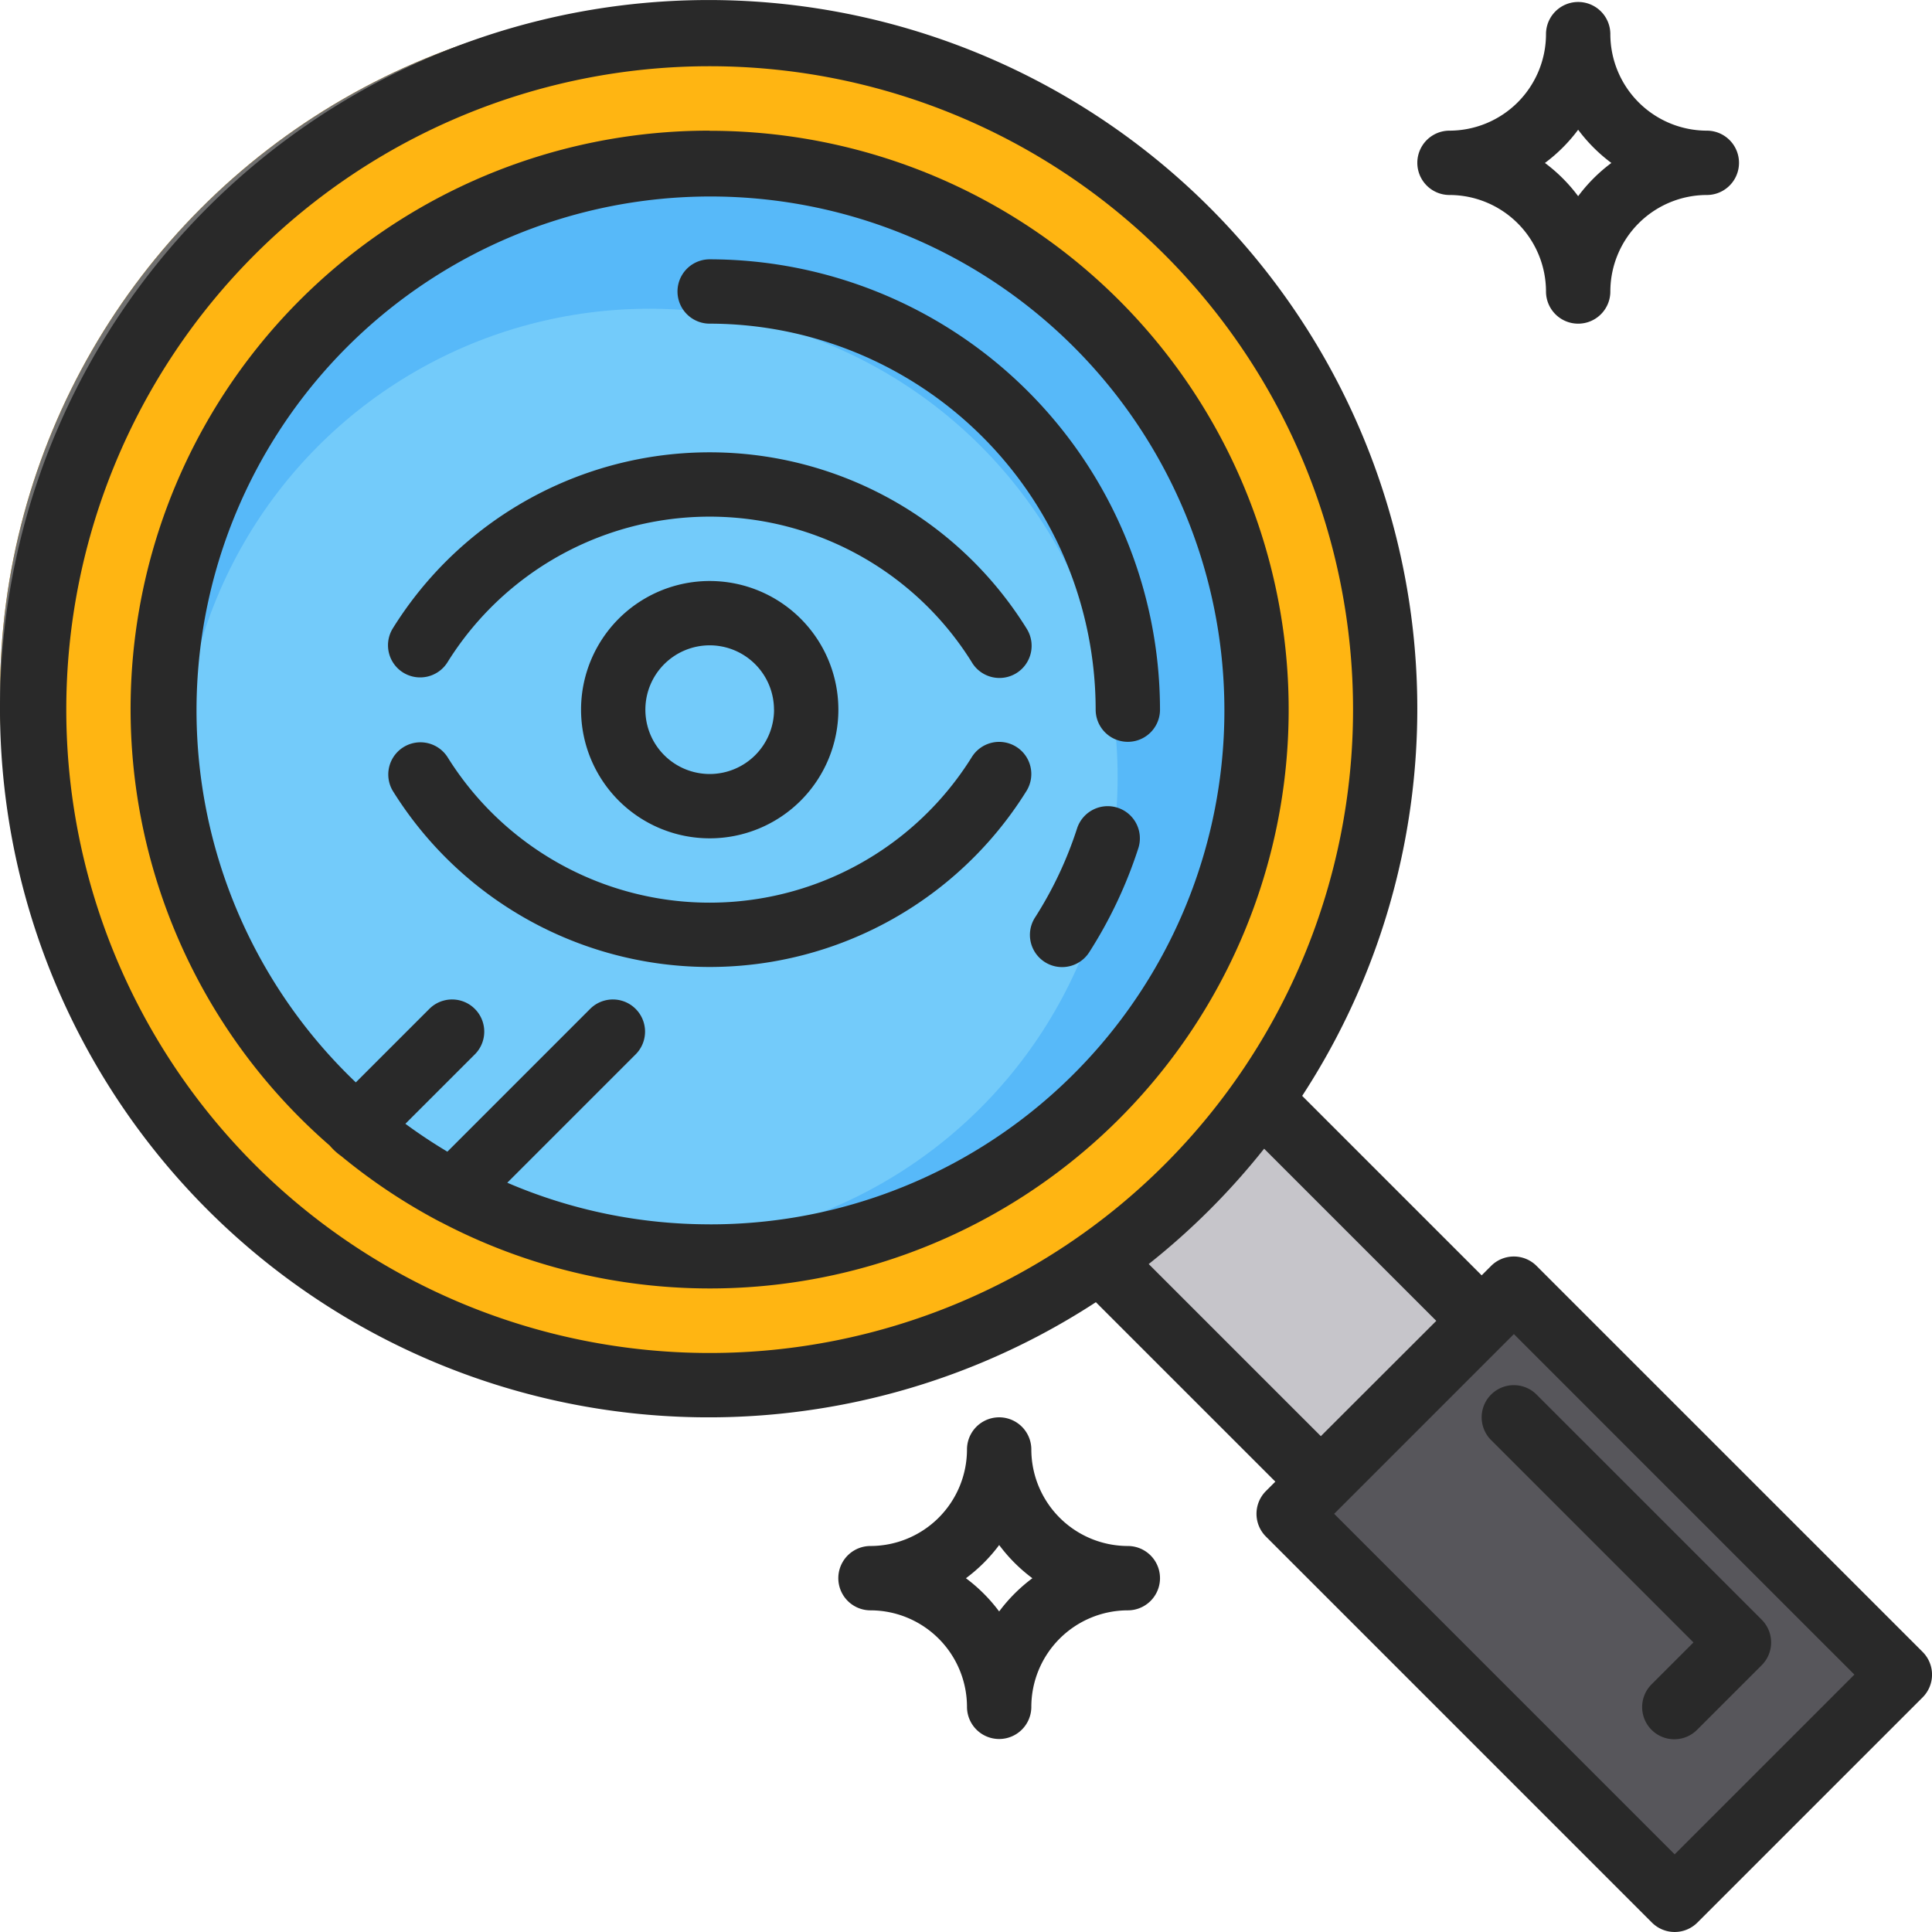 <?xml version="1.0" encoding="UTF-8"?> <svg xmlns="http://www.w3.org/2000/svg" width="127.923" height="127.922" viewBox="0 0 127.923 127.922"><g id="Group_1245" data-name="Group 1245" transform="translate(-4343.999 7142.442)"><path id="Path_1811" data-name="Path 1811" d="M-2987,8935l12.67,15.669,11.06-9.98-15.93-15.857Z" transform="translate(7405 -15995)" fill="#c6c5ca"></path><g id="Ellipse_937" data-name="Ellipse 937" transform="translate(4344 -7142)" fill="#ffb512" stroke="#707070" stroke-width="1"><circle cx="45.5" cy="45.5" r="45.5" stroke="none"></circle><circle cx="45.5" cy="45.5" r="45" fill="none"></circle></g><circle id="Ellipse_938" data-name="Ellipse 938" cx="35" cy="35" r="35" transform="translate(4356 -7130)" fill="#57b9f9"></circle><circle id="Ellipse_939" data-name="Ellipse 939" cx="31" cy="31" r="31" transform="translate(4356 -7122)" fill="#73cbfa"></circle><path id="Path_1810" data-name="Path 1810" d="M-2960.969,8939.044c-9.95,9.894-14.664,13.748-14.664,13.748l25.807,25.5,13.177-14.307Z" transform="translate(7405 -15995)" fill="#57565b"></path><g id="magnifying-glass" transform="translate(4344 -7142.689)"><path id="Path_1207" data-name="Path 1207" d="M70.829,32.742a38.289,38.289,0,0,0-25.157,67.2,4.088,4.088,0,0,0,.765.7,38.4,38.4,0,0,0,6.462,4.308c.05.024.095.052.146.071a38.326,38.326,0,1,0,17.783-72.27Zm0,72.415a33.86,33.86,0,0,1-13.4-2.755l8.518-8.518a2.13,2.13,0,0,0-3.012-3.012l-9.473,9.474q-1.438-.858-2.78-1.846L55.3,93.884a2.13,2.13,0,0,0-3.012-3.012L47.4,95.759a34.029,34.029,0,1,1,23.431,9.4Zm0,0" transform="translate(-23.841 -23.844)" fill="#292929"></path><path id="Path_1208" data-name="Path 1208" d="M170.626,64.742a2.13,2.13,0,1,0,0,4.26A25.587,25.587,0,0,1,196.184,94.56a2.13,2.13,0,0,0,4.26,0A29.852,29.852,0,0,0,170.626,64.742Zm0,0" transform="translate(-123.638 -47.325)" fill="#292929"></path><path id="Path_1209" data-name="Path 1209" d="M101.74,84.067a2.129,2.129,0,0,0-3.012,0l-.624.624L86.22,72.808A46.922,46.922,0,1,0,72.56,86.469L84.443,98.351l-.624.624a2.129,2.129,0,0,0,0,3.012l25.558,25.558a2.129,2.129,0,0,0,3.012,0L127.3,112.636a2.129,2.129,0,0,0,0-3.012ZM46.988,89.832a42.6,42.6,0,1,1,42.6-42.6A42.6,42.6,0,0,1,46.988,89.832Zm29.07-5.889A47.2,47.2,0,0,0,83.7,76.305l11.4,11.4L87.455,95.34Zm34.825,39.085L88.337,100.481l11.9-11.9,22.546,22.546Zm0,0" transform="translate(0 0)" fill="#292929"></path><path id="Path_1210" data-name="Path 1210" d="M144.5,153.262a8.519,8.519,0,1,0,8.519-8.519A8.519,8.519,0,0,0,144.5,153.262Zm12.779,0a4.26,4.26,0,1,1-4.26-4.26A4.26,4.26,0,0,1,157.275,153.262Zm0,0" transform="translate(-106.028 -106.026)" fill="#292929"></path><path id="Path_1211" data-name="Path 1211" d="M97.529,127.342a2.135,2.135,0,0,0,2.922-.72,20.447,20.447,0,0,1,34.688-.005,2.13,2.13,0,1,0,3.652-2.192,24.706,24.706,0,0,0-41.99,0A2.129,2.129,0,0,0,97.529,127.342Zm0,0" transform="translate(-70.809 -82.546)" fill="#292929"></path><path id="Path_1212" data-name="Path 1212" d="M138.061,185.05a2.133,2.133,0,0,0-2.922.72,20.447,20.447,0,0,1-34.688.005,2.13,2.13,0,0,0-3.652,2.192,24.706,24.706,0,0,0,41.989,0A2.128,2.128,0,0,0,138.061,185.05Zm0,0" transform="translate(-70.806 -135.376)" fill="#292929"></path><path id="Path_1213" data-name="Path 1213" d="M369.12,345.366a2.129,2.129,0,0,0,0,3.012l13.4,13.4-2.754,2.754a2.13,2.13,0,1,0,3.012,3.012l4.26-4.26a2.129,2.129,0,0,0,0-3.012l-14.909-14.909A2.129,2.129,0,0,0,369.12,345.366Zm0,0" transform="translate(-270.392 -252.78)" fill="#292929"></path><path id="Path_1214" data-name="Path 1214" d="M261.949,200.845a2.134,2.134,0,0,0-2.682,1.372,25.408,25.408,0,0,1-2.784,5.9,2.13,2.13,0,1,0,3.588,2.3,29.727,29.727,0,0,0,3.25-6.882A2.131,2.131,0,0,0,261.949,200.845Zm0,0" transform="translate(-187.953 -147.117)" fill="#292929"></path><path id="Path_1215" data-name="Path 1215" d="M217.015,371.911a2.13,2.13,0,1,0,4.26,0,6.4,6.4,0,0,1,6.39-6.389,2.13,2.13,0,0,0,0-4.26,6.4,6.4,0,0,1-6.39-6.39,2.13,2.13,0,0,0-4.26,0,6.4,6.4,0,0,1-6.39,6.39,2.13,2.13,0,0,0,0,4.26A6.4,6.4,0,0,1,217.015,371.911Zm2.13-10.715a10.688,10.688,0,0,0,2.2,2.2,10.72,10.72,0,0,0-2.2,2.2,10.72,10.72,0,0,0-2.2-2.2A10.689,10.689,0,0,0,219.145,361.2Zm0,0" transform="translate(-152.989 -258.65)" fill="#292929"></path><path id="Path_1216" data-name="Path 1216" d="M354.626,13.521a6.4,6.4,0,0,1,6.39,6.39,2.13,2.13,0,0,0,4.26,0,6.4,6.4,0,0,1,6.389-6.39,2.13,2.13,0,1,0,0-4.26,6.4,6.4,0,0,1-6.389-6.39,2.13,2.13,0,0,0-4.26,0,6.4,6.4,0,0,1-6.39,6.39,2.13,2.13,0,0,0,0,4.26ZM363.145,9.2a10.686,10.686,0,0,0,2.2,2.2,10.717,10.717,0,0,0-2.2,2.2,10.719,10.719,0,0,0-2.2-2.2A10.688,10.688,0,0,0,363.145,9.2Zm0,0" transform="translate(-258.652 -0.363)" fill="#292929"></path></g></g></svg> 